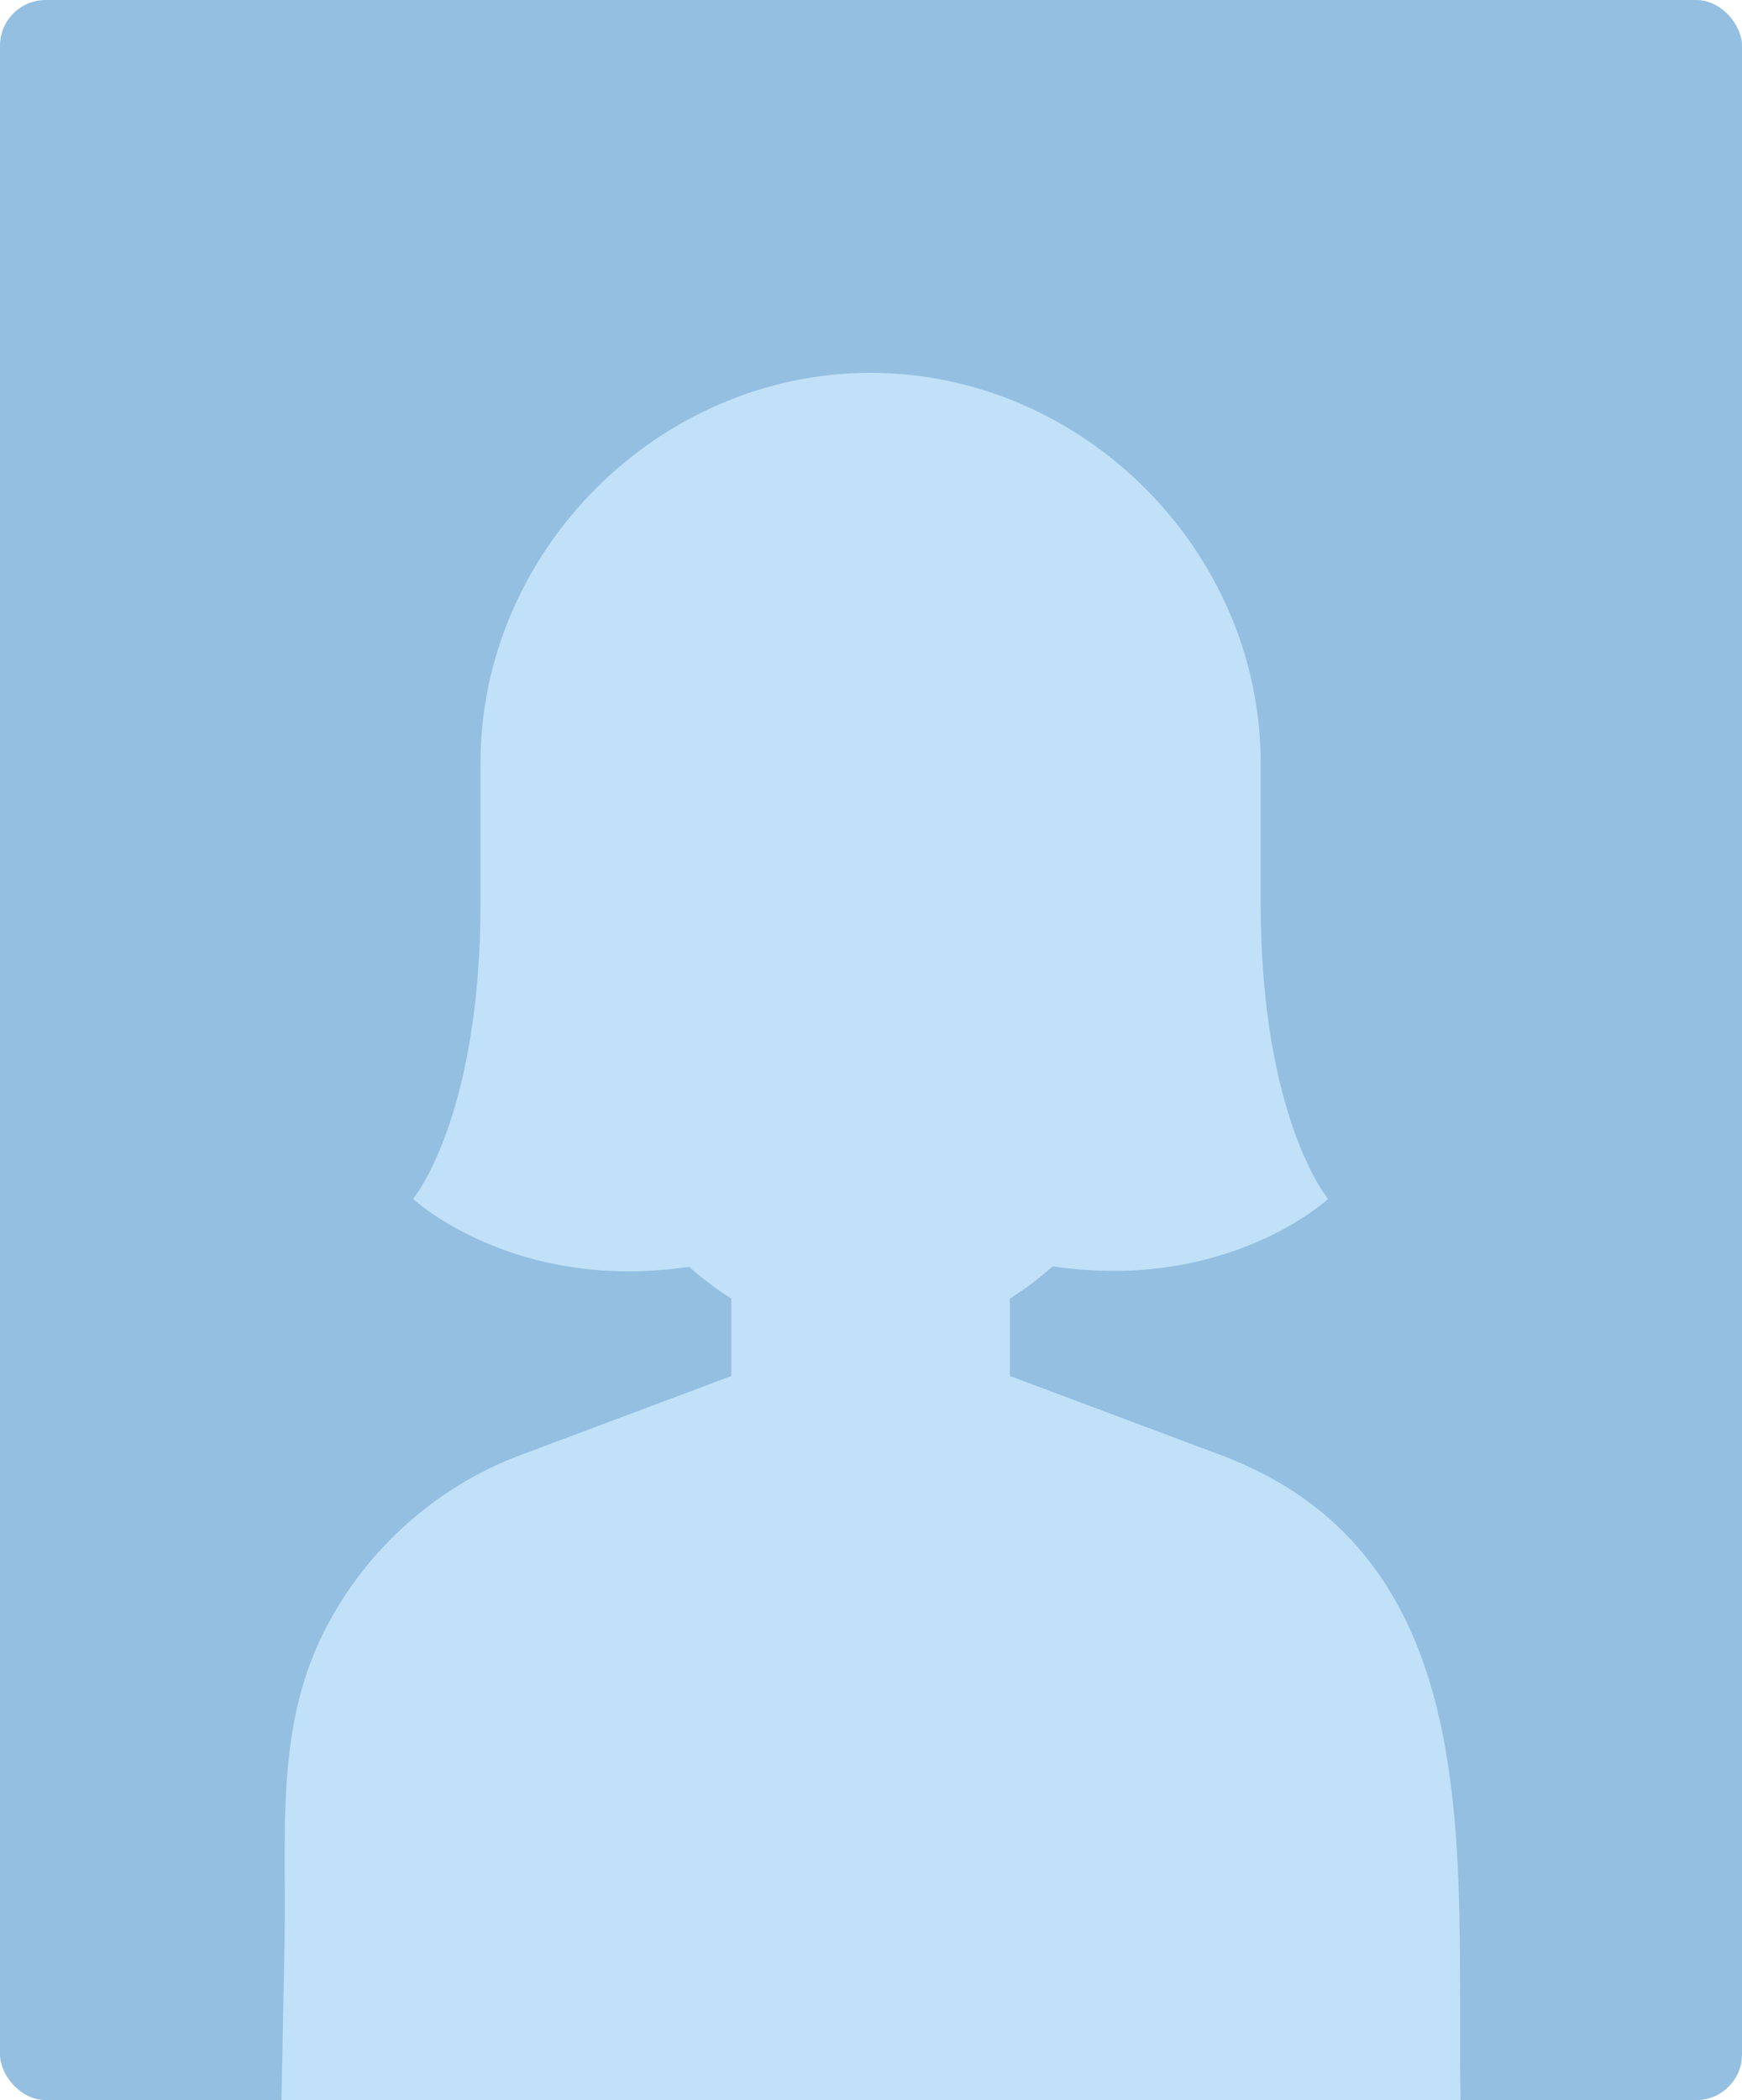 <svg width="229" height="276" viewBox="0 0 229 276" fill="none" xmlns="http://www.w3.org/2000/svg">
<rect width="229" height="276" rx="6" fill="#94BFE1"/>
<g clip-path="url(#clip0_4253_121)">
<path d="M38.067 230.141C38.702 224.964 39.945 219.874 42.352 214.939C47.655 204.062 57.091 195.475 68.424 191.226L96.135 180.839V170.662C94.102 169.377 92.261 167.976 90.586 166.493C67.52 169.892 54.303 157.568 54.303 157.568C54.303 157.568 63.158 146.997 63.166 118.628V100.268C63.169 72.474 86.488 49 114.447 49C142.405 49 165.725 72.474 165.725 100.268V118.628C165.735 146.997 174.587 157.568 174.587 157.568C174.587 157.568 161.456 169.83 138.39 166.432C136.694 167.939 134.826 169.363 132.759 170.668V180.839C132.759 180.839 160.448 191.22 160.464 191.226C196.421 204.707 191.33 244.9 192 276H37C37.136 268.963 37.27 261.927 37.406 254.89C37.566 246.573 37.075 238.248 38.067 230.144V230.141Z" fill="#C0E1F7"/>
</g>
<defs>
<clipPath id="clip0_4253_121">
<rect width="155" height="227" fill="white" transform="matrix(-1 0 0 1 192 49)"/>
</clipPath>
</defs>
</svg>
